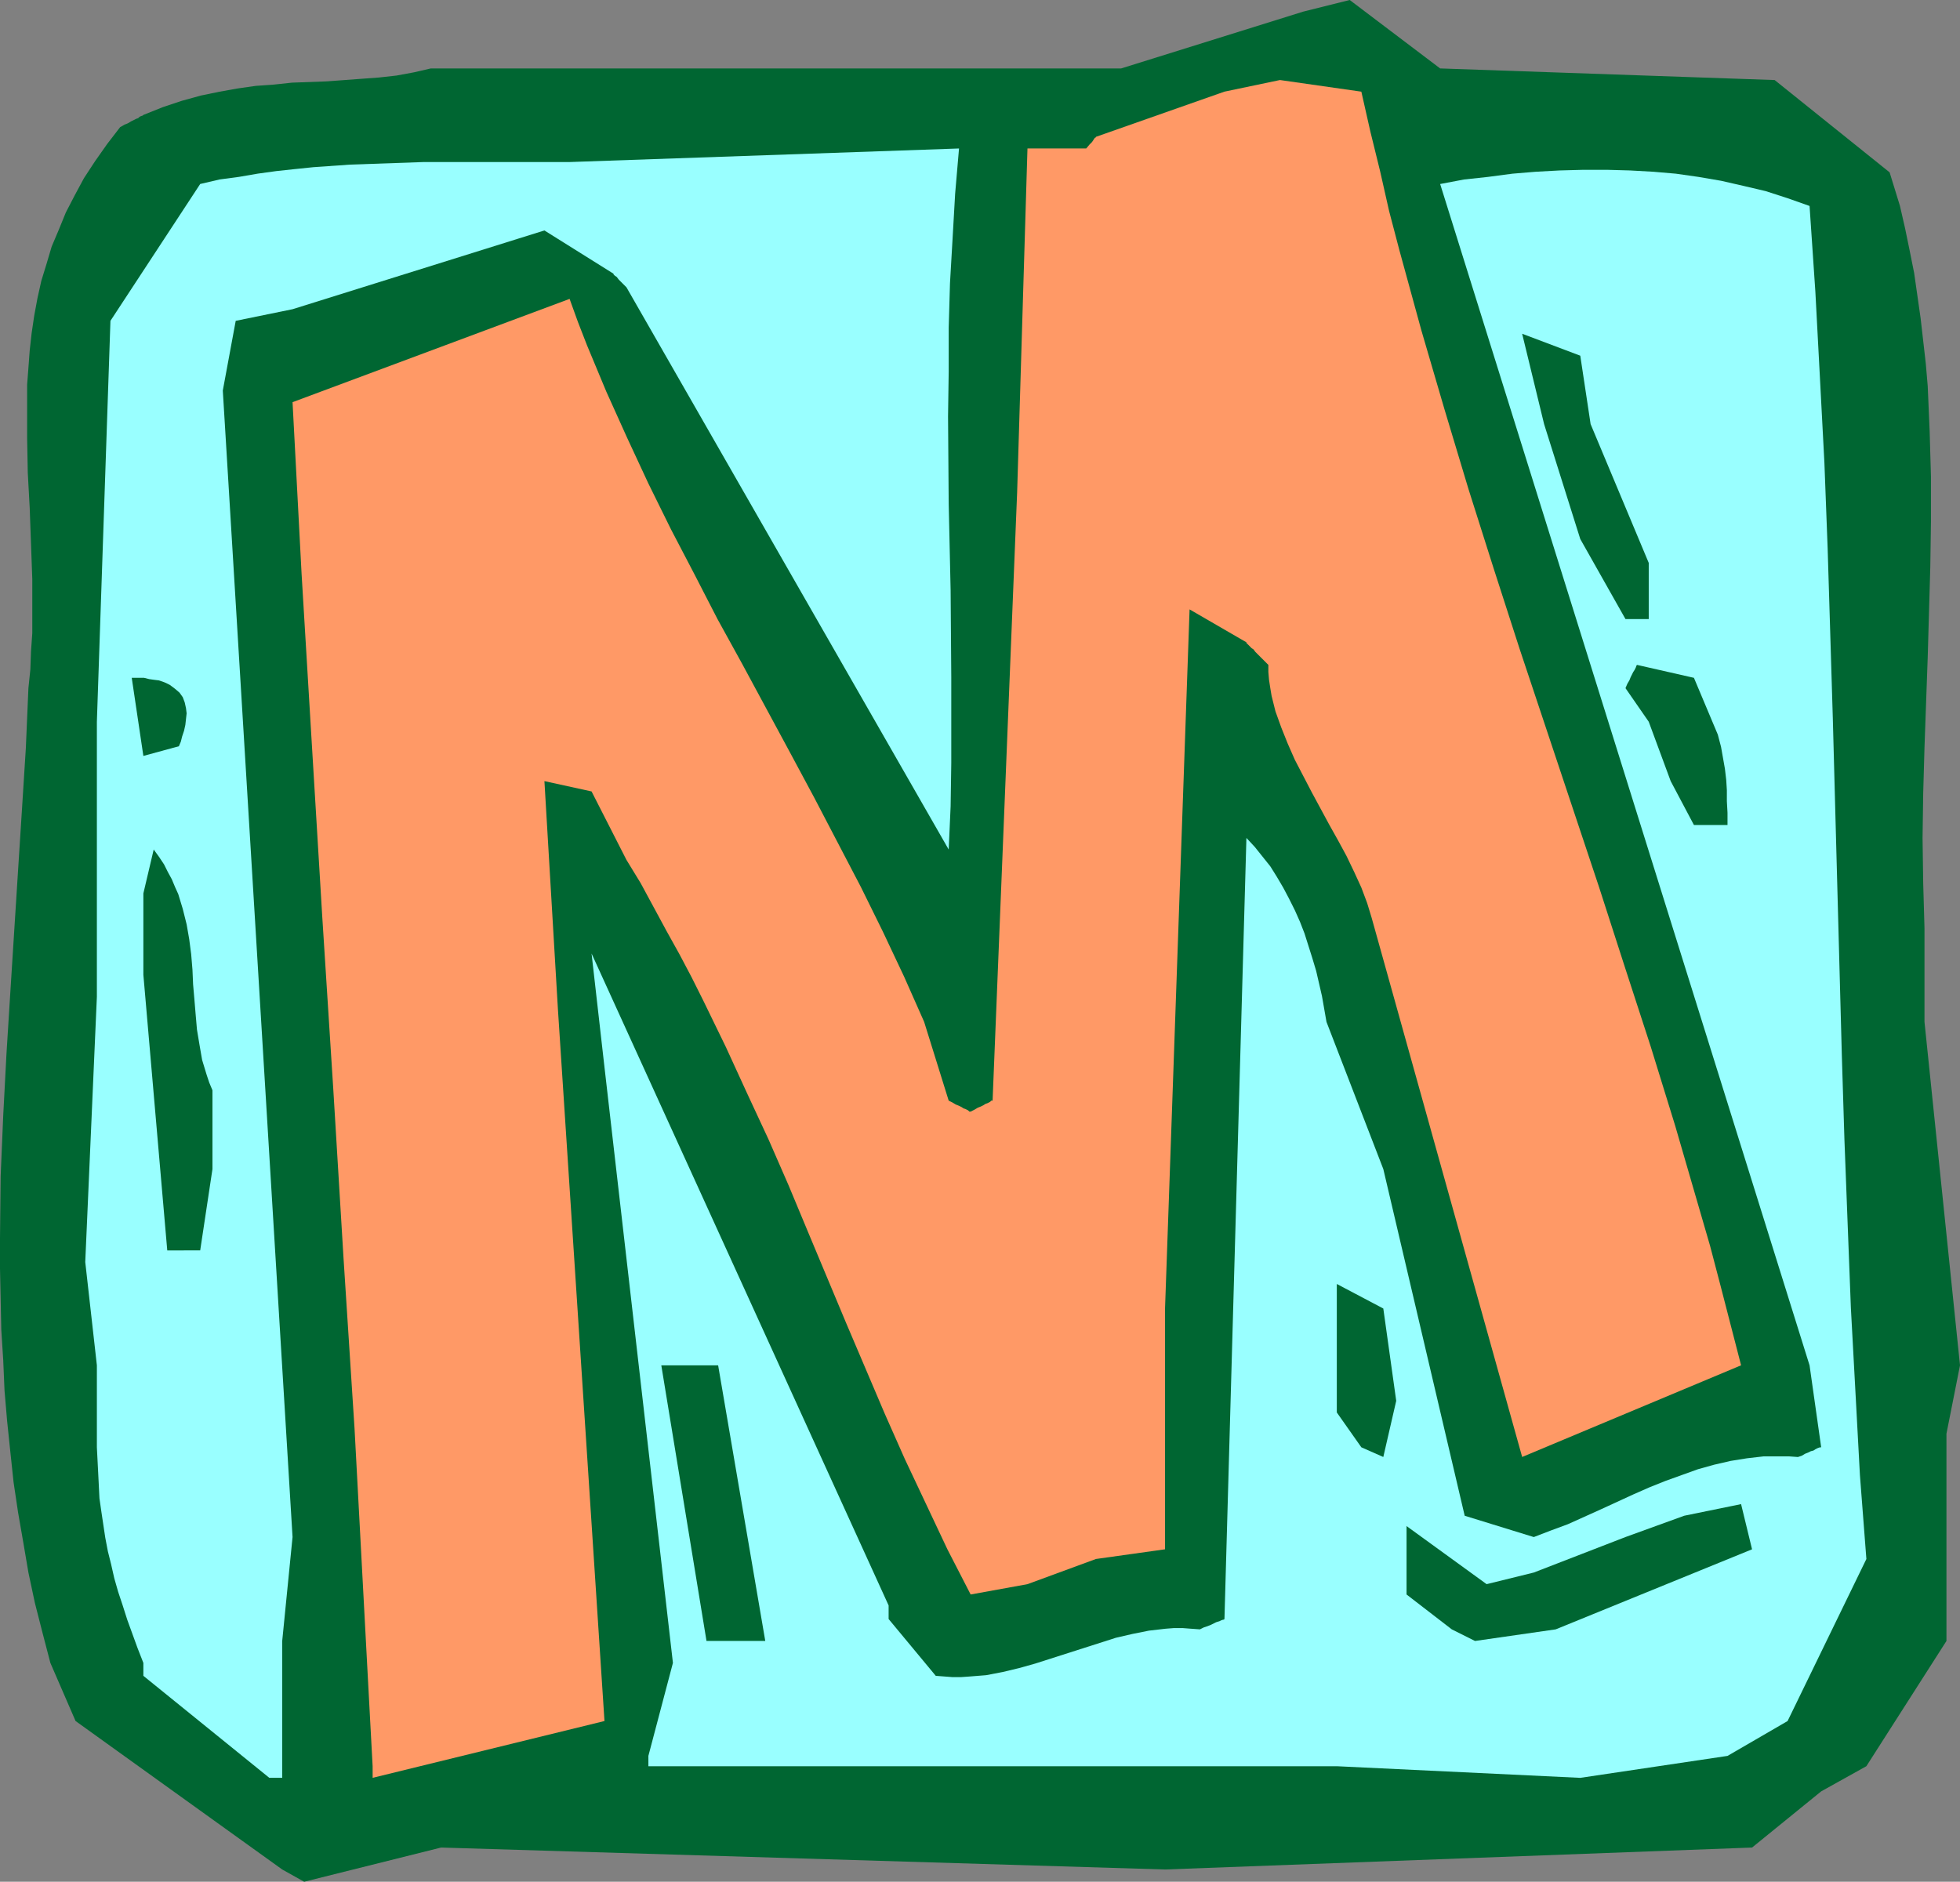 <?xml version="1.0" encoding="UTF-8" standalone="no"?>
<svg
   version="1.0"
   width="129.766mm"
   height="124.611mm"
   id="svg11"
   sodipodi:docname="Squeeze M.wmf"
   xmlns:inkscape="http://www.inkscape.org/namespaces/inkscape"
   xmlns:sodipodi="http://sodipodi.sourceforge.net/DTD/sodipodi-0.dtd"
   xmlns="http://www.w3.org/2000/svg"
   xmlns:svg="http://www.w3.org/2000/svg">
  <rect width="100%" height="100%" fill="#808080" stroke="none"/>
  <sodipodi:namedview
     id="namedview11"
     pagecolor="#ffffff"
     bordercolor="#000000"
     borderopacity="0.25"
     inkscape:showpageshadow="2"
     inkscape:pageopacity="0.0"
     inkscape:pagecheckerboard="0"
     inkscape:deskcolor="#d1d1d1"
     inkscape:document-units="mm" />
  <defs
     id="defs1">
    <pattern
       id="WMFhbasepattern"
       patternUnits="userSpaceOnUse"
       width="6"
       height="6"
       x="0"
       y="0" />
  </defs>
  <path
     style="fill:#006632;fill-opacity:1;fill-rule:evenodd;stroke:none"
     d="M 70.619,467.901 18.907,430.74 12.605,416.199 10.666,408.767 8.726,401.173 7.11,393.579 5.818,385.986 4.525,378.553 3.394,370.96 2.586,363.366 1.778,355.611 1.131,348.017 0.808,340.423 0.323,332.83 0.162,325.075 0,317.481 v -7.594 l 0.162,-15.511 0.646,-15.187 0.808,-15.349 0.97,-15.511 1.939,-30.536 0.97,-15.187 0.97,-15.349 0.646,-15.026 0.485,-4.685 0.162,-4.524 0.323,-4.524 v -4.524 -9.048 L 7.757,136.04 7.434,127.154 6.949,118.268 6.787,109.543 v -8.886 -4.362 l 0.323,-4.201 0.323,-4.362 0.485,-4.362 0.646,-4.362 0.808,-4.362 0.97,-4.362 1.293,-4.201 1.293,-4.362 1.778,-4.201 1.778,-4.362 2.262,-4.362 2.262,-4.201 2.747,-4.201 3.07,-4.362 3.232,-4.201 1.131,-0.646 0.808,-0.323 0.808,-0.485 0.646,-0.323 0.646,-0.323 0.485,-0.162 0.323,-0.323 0.323,-0.162 0.485,-0.162 0.162,-0.162 v 0 l 2.424,-0.969 2.424,-0.969 2.424,-0.808 2.424,-0.808 4.686,-1.293 4.686,-0.969 4.525,-0.808 4.525,-0.646 4.525,-0.323 4.525,-0.485 8.726,-0.323 8.726,-0.646 4.363,-0.323 4.363,-0.485 4.363,-0.808 4.202,-0.969 h 172.75 L 326.108,2.908 337.744,0 l 22.624,17.126 83.709,2.908 28.765,23.104 2.586,8.402 1.293,5.655 1.131,5.493 1.131,5.655 0.808,5.655 0.808,5.655 0.646,5.655 0.646,5.655 0.485,5.655 0.485,11.31 0.323,11.31 v 11.31 l -0.162,11.31 -0.646,22.619 -0.808,22.619 -0.323,11.471 -0.162,11.148 0.162,11.31 0.323,11.31 v 23.427 l 8.888,85.954 -3.394,17.126 v 51.863 l -20.038,31.344 -11.312,6.301 -17.291,14.056 -146.894,5.493 -181.153,-5.493 -34.259,8.563 z"
     id="path1" />
  <path
     style="fill:#99ffff;fill-opacity:1;fill-rule:evenodd;stroke:none"
     d="M 67.387,444.958 35.875,419.43 v -3.231 l -1.454,-3.716 -1.293,-3.554 -1.293,-3.554 -1.131,-3.554 -1.131,-3.393 -0.97,-3.393 -0.808,-3.554 -0.808,-3.231 -0.646,-3.393 -0.485,-3.231 -0.485,-3.231 -0.485,-3.393 -0.323,-6.463 -0.323,-6.301 v -20.519 l -2.909,-25.851 2.909,-66.404 v -68.828 l 3.394,-100.334 22.462,-34.252 4.848,-1.131 4.848,-0.646 4.686,-0.808 4.686,-0.646 4.525,-0.485 4.686,-0.485 9.211,-0.646 9.211,-0.323 9.211,-0.323 h 9.534 9.858 17.13 l 97.445,-3.393 -0.97,11.31 -0.646,11.31 -0.646,11.148 -0.323,11.148 v 10.987 l -0.162,11.148 0.162,21.812 0.485,21.812 0.162,21.65 v 10.825 10.663 l -0.162,10.825 -0.485,10.825 -80.638,-140.726 -0.646,-0.646 -0.485,-0.485 -0.808,-0.808 -0.485,-0.646 -0.485,-0.323 -0.162,-0.162 -0.162,-0.162 V 68.505 L 136.229,57.68 73.205,77.391 58.984,80.299 55.752,97.749 73.205,384.693 70.619,410.705 v 34.252 z"
     id="path2" />
  <path
     style="fill:#ff9966;fill-opacity:1;fill-rule:evenodd;stroke:none"
     d="M 93.243,442.05 92.112,421.046 90.981,399.88 88.718,357.55 85.971,315.057 83.386,272.403 80.638,229.426 78.053,186.611 75.467,143.634 73.205,100.657 v 0 l 69.326,-25.851 2.101,5.816 2.262,5.816 2.424,5.816 2.424,5.816 5.171,11.471 5.333,11.471 5.656,11.471 5.818,11.148 5.818,11.31 6.141,11.148 12.12,22.458 5.979,11.148 5.818,11.148 5.818,11.148 5.494,11.148 5.333,11.31 5.01,11.31 6.141,19.711 0.97,0.485 0.808,0.485 0.808,0.323 0.646,0.323 0.485,0.323 0.485,0.162 0.646,0.323 0.323,0.323 h 0.323 v 0 l 0.97,-0.485 0.808,-0.485 0.808,-0.323 0.646,-0.323 0.485,-0.323 0.485,-0.162 0.646,-0.323 0.323,-0.323 h 0.323 v 0 l 6.141,-152.197 2.586,-86.116 h 14.706 l 0.808,-0.969 0.646,-0.646 0.323,-0.485 0.323,-0.485 0.162,-0.162 h 0.162 v -0.162 l 32.158,-11.31 13.898,-2.908 20.362,2.908 2.262,10.017 2.424,9.856 2.262,10.017 2.586,9.856 2.747,10.017 2.747,10.017 5.818,19.873 5.979,19.873 6.302,19.873 6.464,20.034 6.626,19.873 13.251,39.746 6.464,20.034 6.464,19.873 6.141,19.873 5.818,20.034 2.909,10.017 2.586,9.856 2.586,10.017 2.586,10.017 -54.782,22.943 -37.653,-134.909 -1.131,-3.716 -1.454,-3.878 -1.778,-3.878 -1.939,-4.039 -2.101,-3.878 -2.262,-4.039 -4.363,-8.078 -2.101,-4.039 -2.101,-4.039 -1.778,-4.039 -1.616,-4.039 -1.454,-4.039 -0.97,-3.878 -0.323,-1.939 -0.323,-2.1 -0.162,-1.939 v -1.777 l -0.97,-0.969 -0.97,-0.969 -0.646,-0.646 -0.646,-0.646 -0.485,-0.646 -0.485,-0.323 -0.323,-0.323 -0.323,-0.323 -0.485,-0.485 -0.162,-0.162 v -0.162 l -14.221,-8.24 -6.141,174.978 v 60.265 l -17.291,2.424 -17.13,6.301 -14.221,2.585 -5.818,-11.31 -5.333,-11.31 -5.333,-11.31 -5.01,-11.31 -9.696,-22.781 -9.534,-22.781 -4.848,-11.633 -5.01,-11.471 -5.333,-11.471 -5.333,-11.633 -5.656,-11.633 -2.909,-5.816 -3.07,-5.816 -3.232,-5.816 -3.232,-5.978 -3.232,-5.978 -3.555,-5.816 -8.726,-17.126 -11.797,-2.585 3.394,57.357 11.635,177.886 -58.014,14.218 z"
     id="path3" />
  <path
     style="fill:#99ffff;fill-opacity:1;fill-rule:evenodd;stroke:none"
     d="m 162.246,439.465 6.141,-23.266 -17.13,-149.127 -3.232,-28.436 74.336,163.184 v 3.393 l 11.797,14.218 2.101,0.162 2.101,0.162 h 2.101 l 2.262,-0.162 4.04,-0.323 4.202,-0.808 4.04,-0.969 4.04,-1.131 8.08,-2.585 8.08,-2.585 4.04,-1.293 4.202,-0.969 4.04,-0.808 4.202,-0.485 2.101,-0.162 h 2.101 l 2.101,0.162 2.262,0.162 0.97,-0.485 0.97,-0.323 0.808,-0.323 0.646,-0.323 0.646,-0.323 0.485,-0.162 0.485,-0.162 0.323,-0.162 0.485,-0.162 h 0.162 l 0.162,-0.162 5.494,-195.497 2.101,2.262 1.939,2.424 1.939,2.424 1.616,2.585 1.616,2.747 1.454,2.747 1.454,2.908 1.293,2.908 1.131,2.908 0.97,3.07 0.97,3.07 0.97,3.231 1.454,6.301 1.131,6.463 14.221,36.837 20.362,86.762 17.291,5.332 4.202,-1.616 4.363,-1.616 8.242,-3.716 8.08,-3.716 4.04,-1.777 4.04,-1.616 4.04,-1.454 4.04,-1.454 4.04,-1.131 4.202,-0.969 4.04,-0.646 4.202,-0.485 h 2.101 2.101 2.101 l 2.262,0.162 0.97,-0.323 0.808,-0.485 0.808,-0.323 0.646,-0.323 0.646,-0.162 0.485,-0.323 0.646,-0.323 0.485,-0.162 h 0.162 0.162 l -2.909,-20.519 -92.435,-295.669 5.979,-1.131 5.979,-0.646 6.141,-0.808 5.818,-0.485 5.979,-0.323 5.979,-0.162 h 5.818 l 5.818,0.162 5.818,0.323 5.656,0.485 5.656,0.808 5.656,0.969 5.656,1.293 5.494,1.293 5.494,1.777 5.494,1.939 1.454,21.489 1.131,21.327 1.131,21.489 0.808,21.327 0.646,21.165 0.646,21.327 1.131,42.331 1.131,42.169 0.646,21.004 0.808,21.165 0.808,21.004 1.131,20.842 1.131,21.004 1.616,21.004 -19.715,40.554 -15.029,8.725 -36.845,5.493 -60.923,-2.908 h -42.986 -91.627 -37.653 z"
     id="path4" />
  <path
     style="fill:#006632;fill-opacity:1;fill-rule:evenodd;stroke:none"
     d="M 176.79,410.705 165.478,341.716 H 179.699 l 11.797,68.989 z"
     id="path5" />
  <path
     style="fill:#006632;fill-opacity:1;fill-rule:evenodd;stroke:none"
     d="M 363.276,407.797 351.964,399.073 v -17.126 l 20.038,14.541 11.797,-2.908 22.947,-8.886 14.706,-5.332 14.221,-2.908 2.747,11.31 -49.126,20.034 -20.2,2.908 z"
     id="path6" />
  <path
     style="fill:#006632;fill-opacity:1;fill-rule:evenodd;stroke:none"
     d="m 340.652,362.235 -6.141,-8.725 v -32.152 l 11.635,6.14 3.232,23.104 -3.232,14.056 z"
     id="path7" />
  <path
     style="fill:#006632;fill-opacity:1;fill-rule:evenodd;stroke:none"
     d="M 41.854,312.957 35.875,243.967 v -20.358 l 2.586,-10.987 1.293,1.777 1.293,1.939 0.97,1.939 0.97,1.777 0.808,1.939 0.808,1.777 1.131,3.716 0.97,3.878 0.646,3.716 0.485,3.716 0.323,3.878 0.162,3.716 0.323,3.716 0.323,3.878 0.323,3.716 0.646,3.878 0.646,3.716 1.131,3.716 0.646,1.939 0.808,1.939 v 19.711 l -3.07,20.358 h -2.747 z"
     id="path8" />
  <path
     style="fill:#006632;fill-opacity:1;fill-rule:evenodd;stroke:none"
     d="m 423.876,206.484 -5.818,-10.987 -5.494,-14.864 -5.818,-8.402 0.485,-1.131 0.485,-0.808 0.323,-0.808 0.323,-0.646 0.323,-0.646 0.323,-0.485 0.162,-0.323 0.162,-0.323 0.162,-0.485 0.162,-0.162 v 0 l 14.221,3.231 5.979,14.218 0.808,3.07 0.485,2.747 0.485,2.747 0.323,2.747 0.162,2.585 v 2.747 l 0.162,2.908 v 3.07 z"
     id="path9" />
  <path
     style="fill:#006632;fill-opacity:1;fill-rule:evenodd;stroke:none"
     d="m 35.875,189.196 -2.909,-19.55 h 1.616 1.454 l 1.293,0.323 1.131,0.162 1.293,0.162 0.97,0.323 0.808,0.323 0.97,0.485 0.646,0.485 0.646,0.485 1.131,0.969 0.808,1.131 0.485,1.293 0.323,1.454 0.162,1.293 -0.162,1.454 -0.162,1.454 -0.323,1.454 -0.485,1.454 -0.323,1.293 -0.485,1.131 z"
     id="path10" />
  <path
     style="fill:#006632;fill-opacity:1;fill-rule:evenodd;stroke:none"
     d="m 406.747,154.944 -11.312,-20.034 -9.05,-28.759 -5.494,-22.619 14.544,5.493 2.586,17.126 14.544,34.737 v 14.056 z"
     id="path11" />
</svg>
